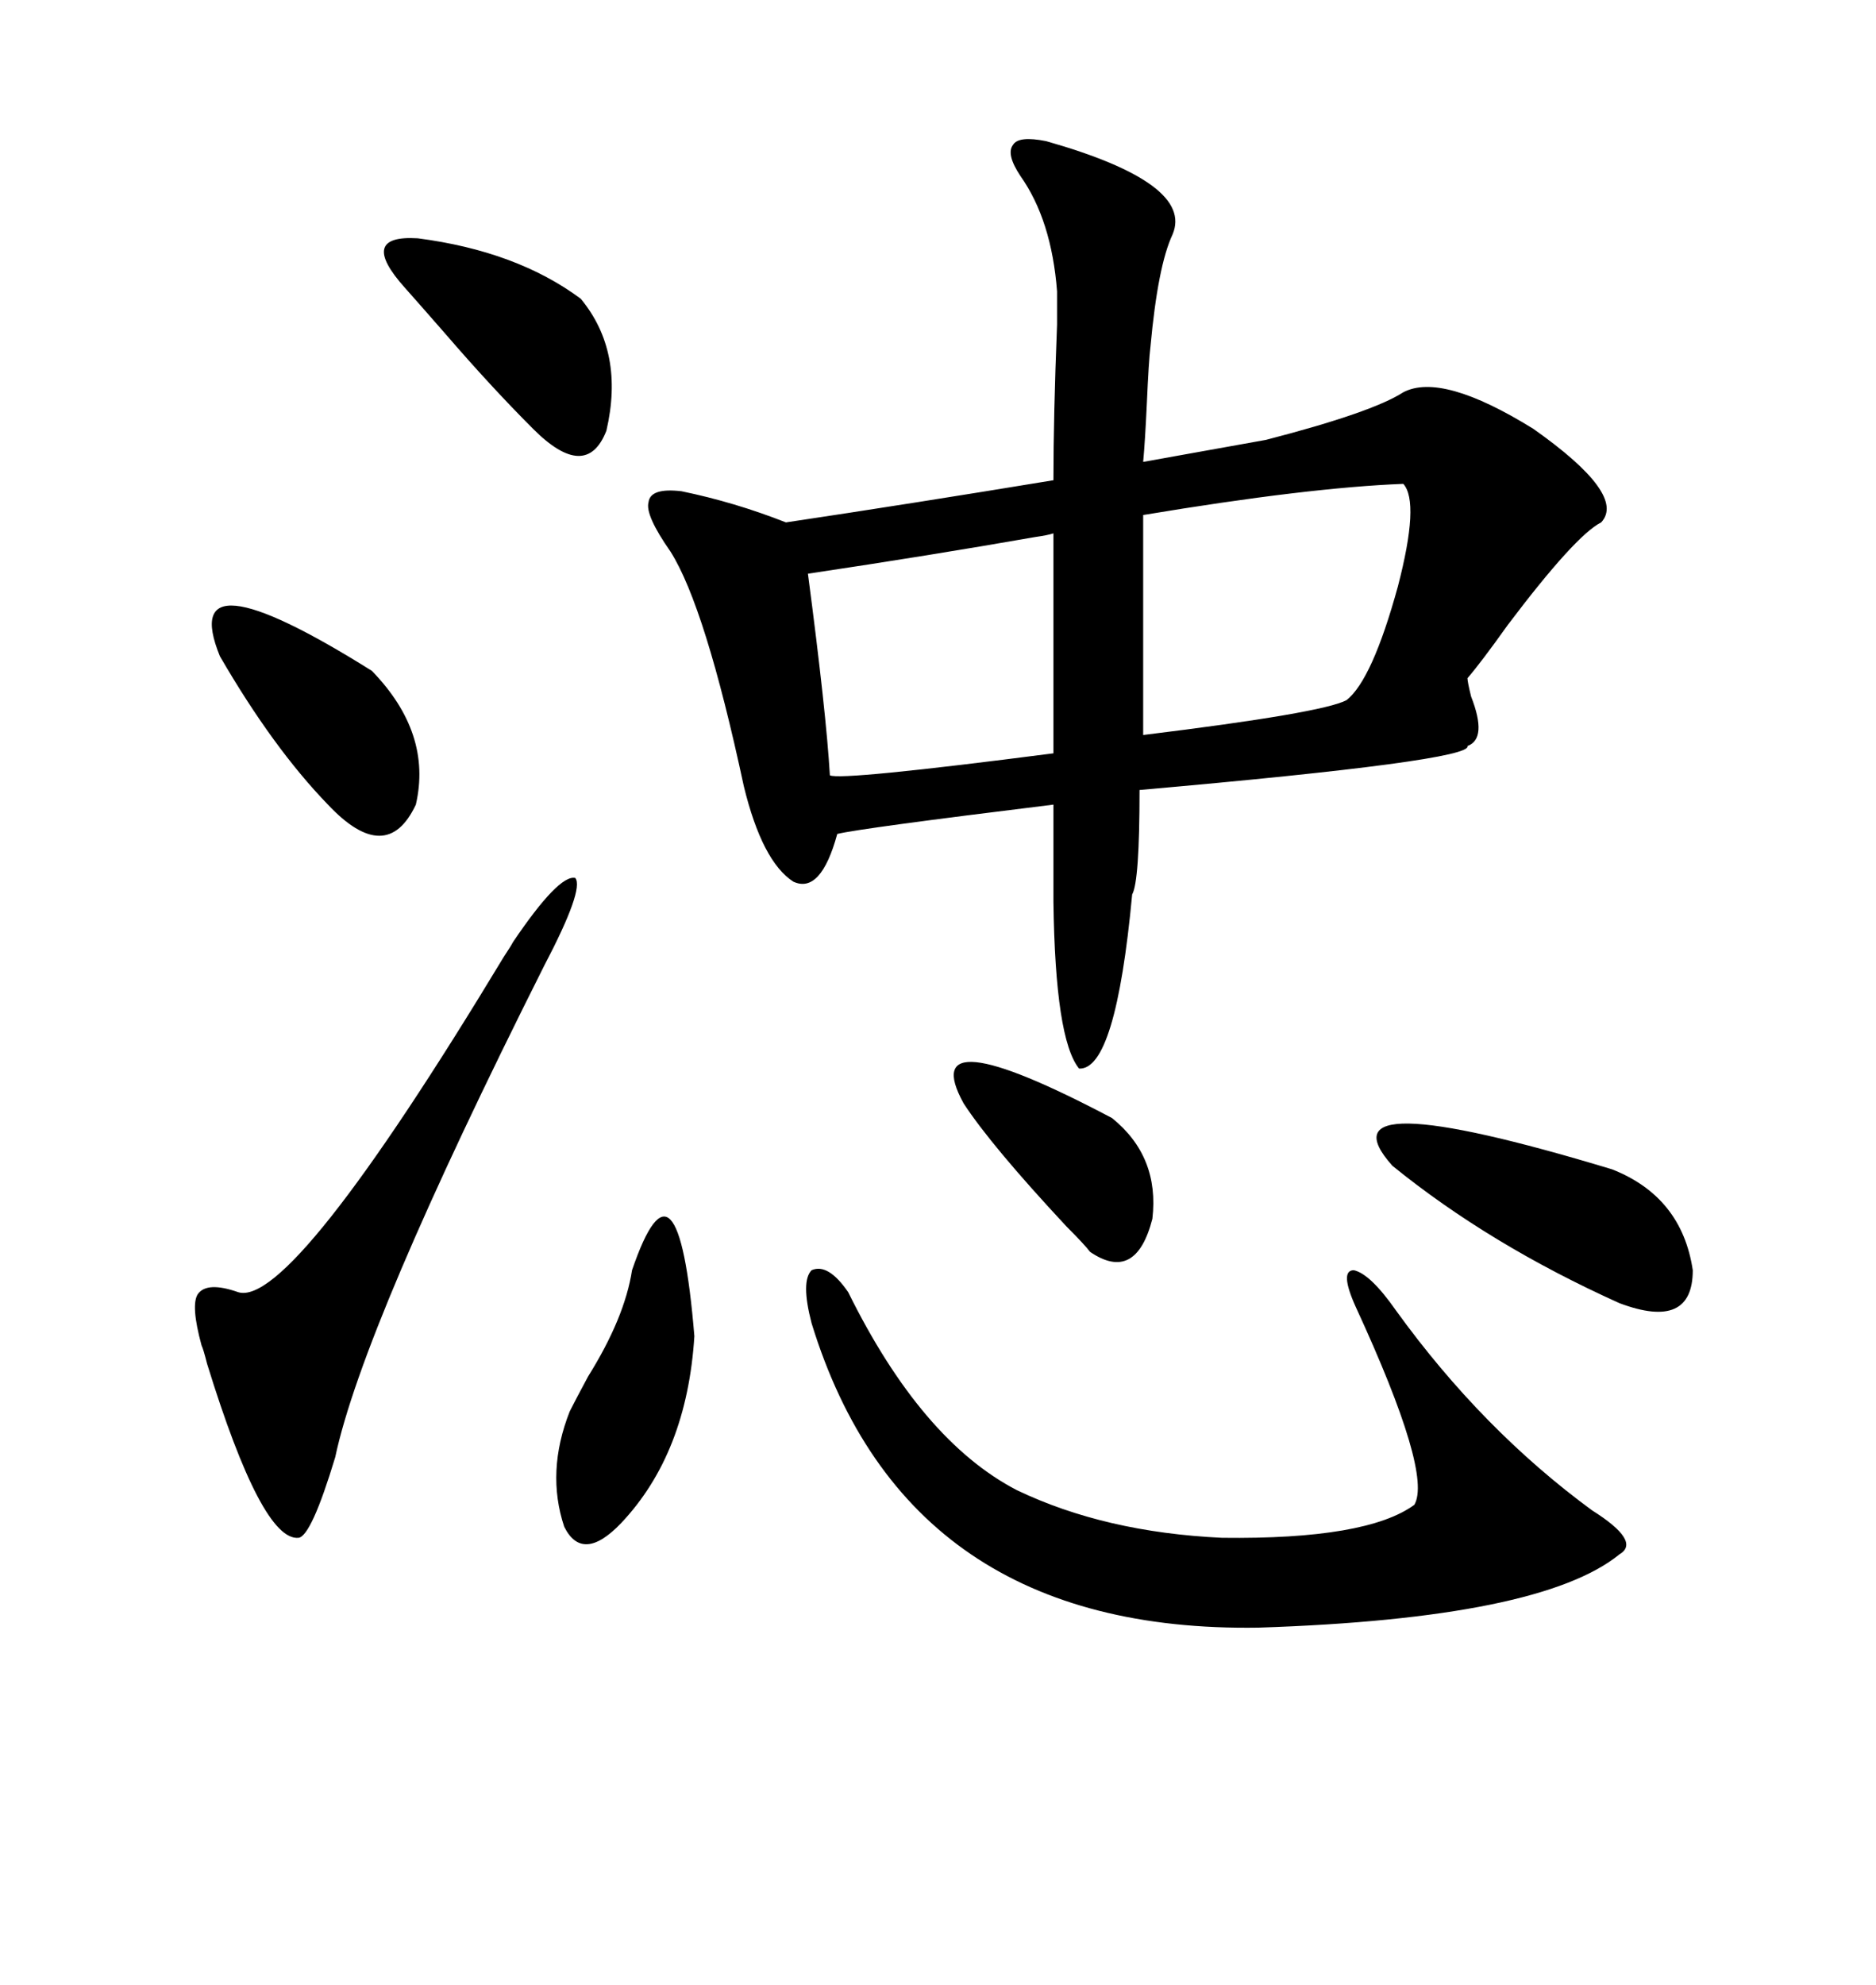 <svg xmlns="http://www.w3.org/2000/svg" xmlns:xlink="http://www.w3.org/1999/xlink" width="300" height="317.285"><path d="M107.23 88.18L107.23 88.18Q103.13 82.32 103.71 80.27L103.71 80.27Q104.00 77.93 108.98 78.52L108.98 78.52Q117.48 80.27 125.68 83.50L125.68 83.50Q145.31 80.57 168.46 76.76L168.46 76.76Q168.46 66.50 169.04 51.86L169.04 51.86Q169.04 47.46 169.04 46.58L169.04 46.58Q168.16 35.16 163.18 28.13L163.18 28.13Q160.84 24.61 162.01 23.14L162.01 23.14Q162.89 21.68 167.29 22.56L167.29 22.56Q191.02 29.30 187.50 37.50L187.50 37.50Q185.16 42.48 183.98 55.37L183.98 55.37Q183.69 57.71 183.40 64.45L183.40 64.45Q183.11 70.61 182.81 73.83L182.81 73.83L202.44 70.31Q219.43 65.92 224.41 62.70L224.41 62.70Q230.57 59.47 245.21 68.55L245.21 68.55Q260.16 79.10 256.05 83.50L256.05 83.50Q251.95 85.55 241.11 99.90L241.11 99.90Q236.72 106.05 234.67 108.40L234.67 108.40Q234.67 108.98 235.25 111.33L235.25 111.33Q237.89 118.07 234.67 119.24L234.67 119.24Q235.55 121.58 182.23 126.27L182.23 126.27Q182.23 140.92 181.05 142.97L181.05 142.97Q178.42 171.09 172.56 170.80L172.56 170.80Q168.75 166.11 168.46 144.14L168.46 144.14L168.46 128.61Q137.40 132.42 133.89 133.30L133.89 133.30Q131.25 142.97 126.86 140.92L126.86 140.92Q121.88 137.70 118.95 125.68L118.95 125.68Q112.79 96.97 107.23 88.18ZM216.80 208.89L216.80 208.89Q214.16 203.03 216.50 203.03L216.50 203.03Q219.14 203.61 223.24 209.47L223.24 209.47Q237.01 228.52 254.59 241.41L254.59 241.41Q262.50 246.39 258.98 248.44L258.98 248.44Q246.39 258.69 201.27 260.16L201.27 260.16Q145.02 261.04 129.79 211.52L129.79 211.52Q128.03 204.79 129.79 203.03L129.79 203.03Q132.42 201.86 135.64 206.54L135.64 206.54Q147.36 230.27 162.60 238.18L162.60 238.18Q176.66 244.92 195.41 245.80L195.41 245.80Q218.55 246.09 226.17 240.53L226.17 240.53Q229.10 235.55 216.80 208.89ZM82.03 150.59L82.03 150.59Q89.36 139.75 91.99 140.33L91.99 140.33Q93.46 142.09 87.01 154.39L87.01 154.39Q58.01 212.11 53.61 232.91L53.61 232.91Q49.80 245.51 47.75 245.80L47.75 245.80Q41.89 246.39 33.11 217.97L33.11 217.97Q32.52 215.63 32.23 215.04L32.23 215.04Q30.47 208.59 31.64 206.84L31.64 206.84Q33.11 204.79 38.09 206.54L38.09 206.54Q46.58 209.18 80.57 152.93L80.57 152.93Q81.74 151.17 82.03 150.59ZM215.33 111.91L215.33 111.91Q219.43 108.69 223.54 93.75L223.54 93.75Q227.05 80.27 224.41 77.34L224.41 77.34Q209.18 77.93 182.81 82.32L182.81 82.32L182.81 117.48Q211.52 113.96 215.33 111.91ZM168.46 120.41L168.46 120.41L168.46 85.25Q167.58 85.55 165.53 85.84L165.53 85.84Q148.83 88.77 129.20 91.70L129.20 91.70Q132.13 113.96 132.71 123.93L132.71 123.93Q134.47 124.80 168.46 120.41ZM222.66 186.33L222.66 186.33Q210.35 172.56 257.81 186.91L257.81 186.91Q268.95 191.31 270.70 203.03L270.70 203.03Q270.70 212.70 258.98 208.30L258.98 208.30Q238.18 198.93 222.66 186.33ZM35.16 104.88L35.16 104.88Q28.13 87.60 59.47 107.23L59.47 107.23Q69.14 117.19 66.50 128.61L66.50 128.61Q61.82 138.57 52.44 128.61L52.44 128.61Q43.65 119.53 35.16 104.88ZM64.75 46.00L64.75 46.00Q57.13 37.50 66.80 38.09L66.80 38.09Q82.62 40.14 92.87 47.75L92.87 47.75Q99.90 56.25 96.97 68.85L96.97 68.85Q93.75 77.05 85.25 68.55L85.25 68.55Q78.52 61.82 71.19 53.32L71.19 53.32Q67.09 48.63 64.75 46.00ZM101.07 203.03L101.07 203.03Q108.40 181.64 111.04 213.57L111.04 213.57Q109.86 232.32 99.32 243.46L99.32 243.46Q93.16 249.90 90.23 244.04L90.23 244.04Q87.30 235.25 91.11 225.59L91.11 225.59Q91.99 223.83 94.04 220.02L94.04 220.02Q99.90 210.64 101.07 203.03ZM154.10 176.37L154.10 176.37Q146.19 162.01 177.83 178.71L177.83 178.71Q185.45 184.86 184.28 194.82L184.28 194.82Q181.64 205.08 174.32 200.10L174.32 200.10Q173.44 198.93 170.51 196.00L170.51 196.00Q158.50 183.11 154.10 176.37Z"/></svg>